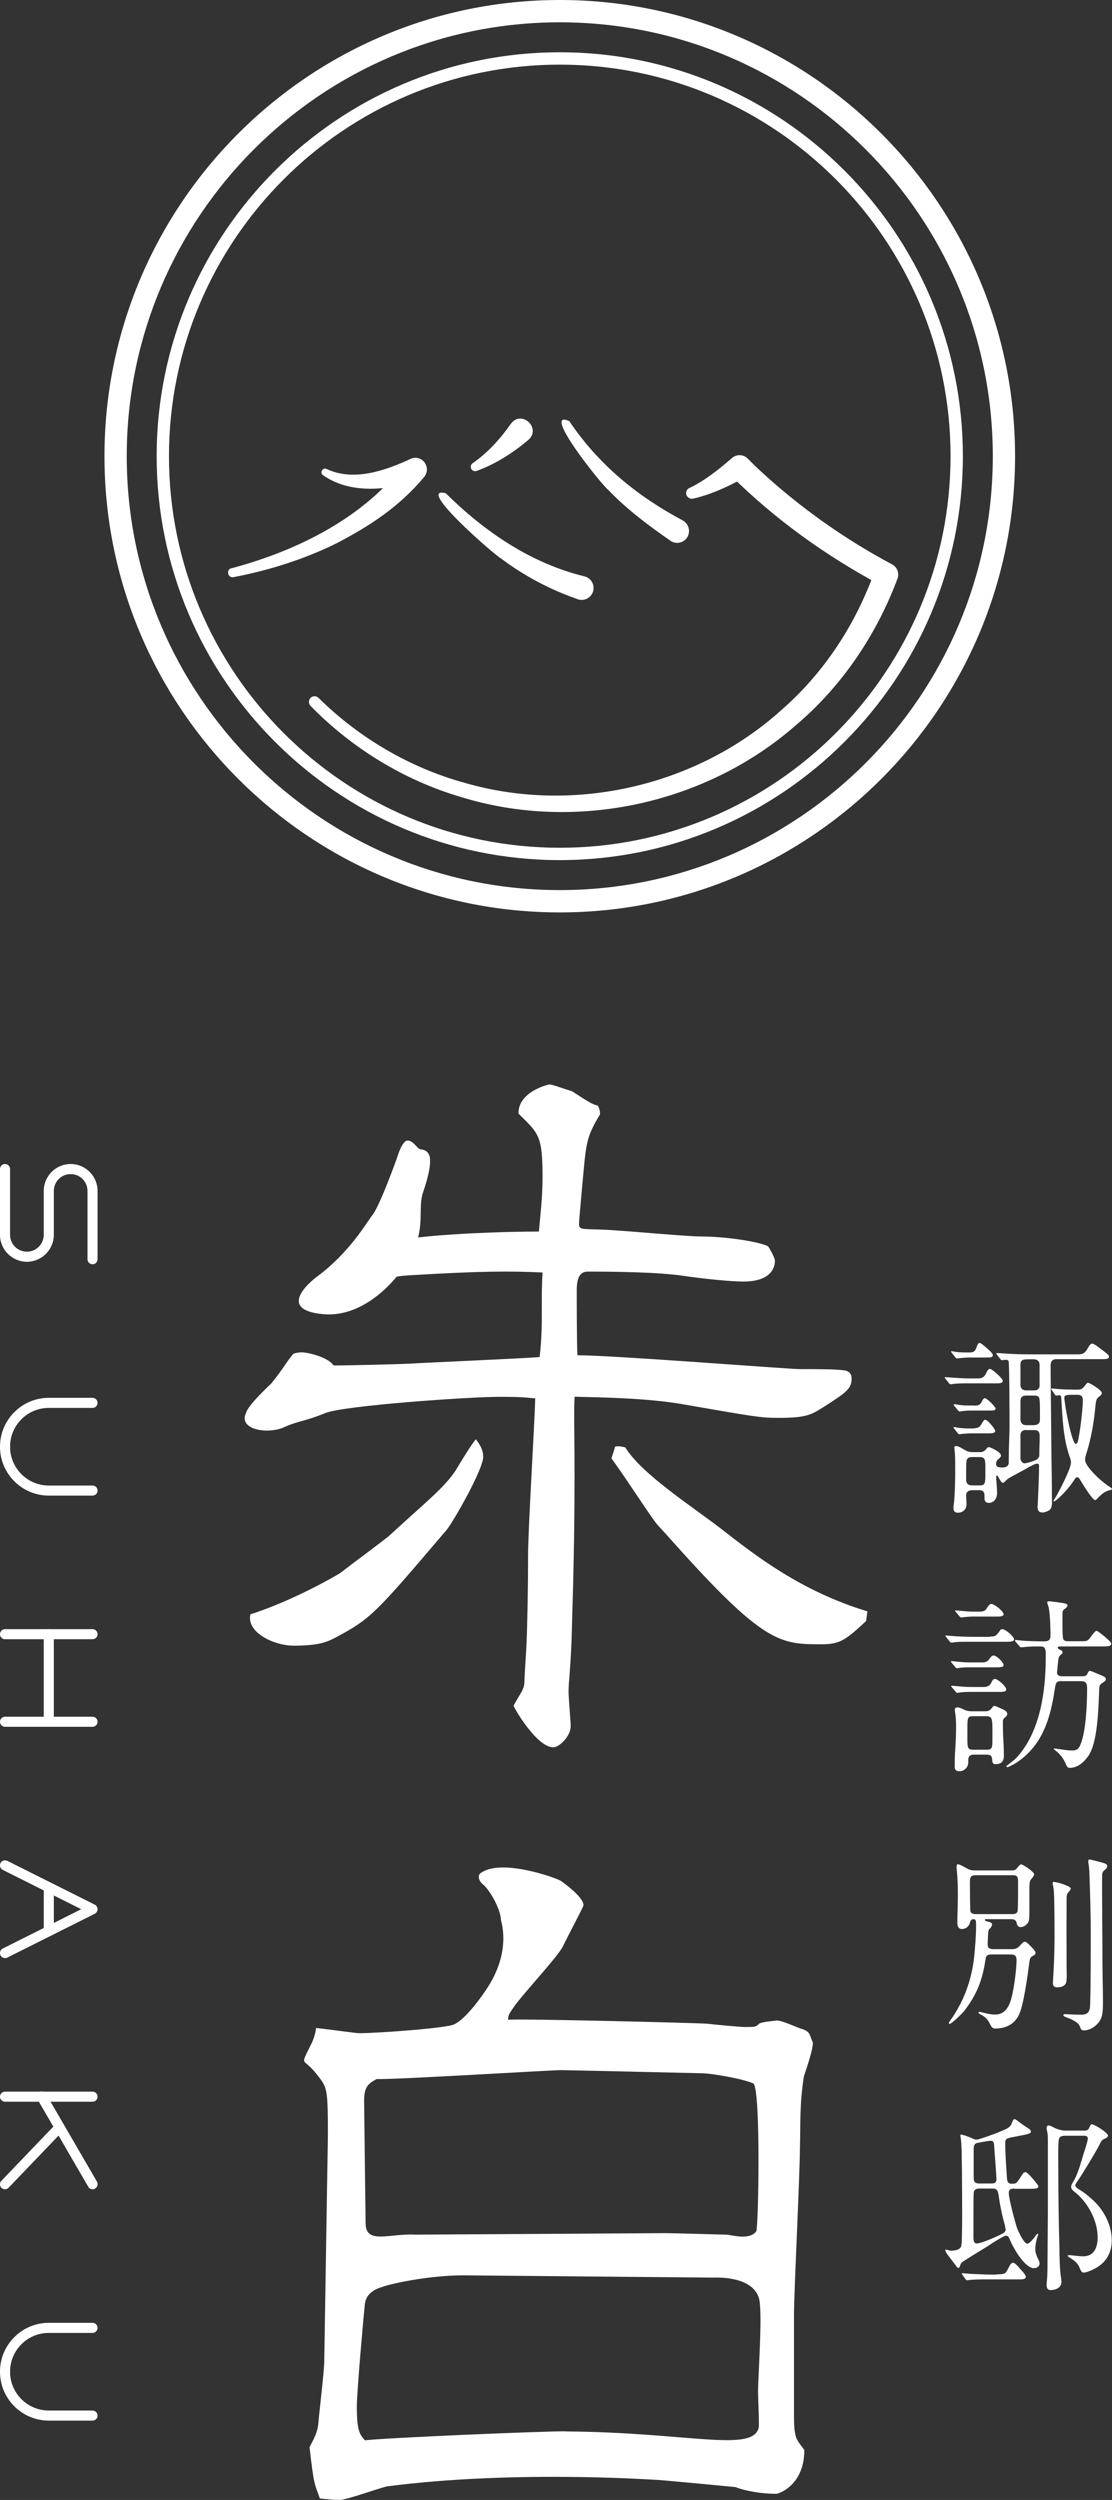 <svg width="69" height="155" viewBox="0 0 69 155" fill="none" xmlns="http://www.w3.org/2000/svg">
<rect x="0" y="0" width="69" height="155" fill="#333333" stroke="none"/>
<g clip-path="url(#clip0_76_2392)">
<path d="M60.628 85.463C60.878 85.463 61.034 85.448 61.182 85.159C61.252 84.995 61.33 84.87 61.432 84.87C61.541 84.87 62.22 85.456 62.22 85.604C62.22 85.721 62.15 85.768 61.869 85.768H60.043C59.708 85.768 59.356 85.768 59.029 85.823H58.982C58.935 85.823 58.927 85.807 58.88 85.753L58.67 85.487C58.623 85.432 58.615 85.417 58.615 85.409C58.615 85.401 58.646 85.385 58.662 85.385C58.764 85.385 59.583 85.463 60.105 85.463H60.636H60.628ZM60.144 83.854C60.394 83.854 60.495 83.8 60.581 83.565C60.636 83.417 60.691 83.261 60.792 83.261C60.886 83.261 61.33 83.667 61.447 83.784C61.517 83.854 61.603 83.948 61.603 84.018C61.603 84.167 61.502 84.167 61.104 84.167H60.066C59.988 84.167 59.669 84.19 59.505 84.214C59.434 84.222 59.403 84.222 59.38 84.222C59.333 84.222 59.325 84.214 59.271 84.143L59.06 83.878C59.029 83.831 59.013 83.823 59.013 83.8C59.013 83.792 59.036 83.776 59.044 83.776C59.068 83.776 59.075 83.776 59.255 83.808C59.466 83.847 59.731 83.854 59.973 83.854H60.129H60.144ZM60.277 92.4C60.098 92.4 59.949 92.501 59.949 92.712C59.949 92.9 59.973 93.087 59.973 93.275C59.973 93.579 59.739 93.79 59.442 93.79C59.263 93.79 59.161 93.697 59.161 93.509C59.161 93.322 59.208 93.15 59.216 92.97C59.247 92.501 59.271 91.861 59.271 91.322C59.271 90.588 59.271 90.236 59.239 89.955C59.232 89.853 59.216 89.791 59.216 89.76C59.216 89.682 59.247 89.658 59.325 89.658C59.427 89.658 59.559 89.713 59.809 89.869C59.965 89.963 60.137 90.033 60.316 90.033H60.823C60.979 90.033 61.096 89.963 61.198 89.838C61.245 89.783 61.291 89.721 61.354 89.721C61.447 89.721 62.111 90.025 62.111 90.244C62.111 90.338 62.032 90.392 61.962 90.455C61.861 90.533 61.806 90.627 61.806 90.767C61.806 90.978 62.017 90.986 62.22 90.986C62.399 90.986 62.594 90.908 62.594 90.681V90.377C62.594 89.713 62.641 89.041 62.641 88.377C62.641 87.955 62.633 84.511 62.586 84.401C62.563 84.347 62.508 84.308 62.454 84.308C62.376 84.308 62.282 84.315 62.196 84.331H62.173C62.126 84.331 62.118 84.315 62.072 84.261L61.861 83.995C61.83 83.948 61.814 83.925 61.814 83.917C61.814 83.894 61.837 83.894 61.845 83.894C61.9 83.894 61.947 83.894 62.095 83.901C62.711 83.948 63.281 83.972 63.897 83.972H66.862C67.119 83.972 67.291 83.948 67.47 83.636C67.619 83.378 67.673 83.308 67.775 83.308C67.876 83.308 68.071 83.448 68.563 83.831C68.719 83.948 68.812 84.018 68.812 84.12C68.812 84.261 68.609 84.268 68.438 84.268H65.543C65.309 84.268 65.192 84.409 65.192 84.643C65.192 85.846 65.216 87.041 65.223 88.244C65.231 89.541 65.247 90.83 65.27 92.111V92.728C65.27 92.845 65.278 92.97 65.278 93.087C65.278 93.259 65.27 93.533 65.106 93.634C64.997 93.712 64.81 93.775 64.677 93.775C64.467 93.775 64.381 93.658 64.381 93.415L64.404 93.04C64.428 92.548 64.475 91.416 64.475 90.846C64.475 90.775 64.381 90.744 64.342 90.744C64.24 90.744 63.866 90.939 63.554 91.127C63.343 91.244 62.977 91.431 62.61 91.642C62.508 91.697 62.399 91.814 62.352 91.861C62.321 91.892 62.274 91.939 62.227 91.939C62.15 91.939 62.048 91.767 61.923 91.533C61.915 91.51 61.892 91.486 61.869 91.486C61.837 91.486 61.814 91.517 61.814 91.556C61.814 91.814 61.861 92.189 61.861 92.33C61.861 92.431 61.869 92.494 61.869 92.572C61.869 92.884 61.689 93.181 61.361 93.181C61.182 93.181 61.088 93.08 61.088 92.892V92.705C61.088 92.494 60.964 92.392 60.776 92.392H60.277V92.4ZM60.456 88.549C60.691 88.549 60.808 88.471 60.917 88.268C61.018 88.08 61.073 88.026 61.143 88.026C61.276 88.026 61.752 88.588 61.752 88.729C61.752 88.854 61.541 88.869 61.354 88.869H60.23C60.098 88.869 59.832 88.893 59.723 88.9C59.622 88.916 59.567 88.924 59.528 88.924C59.489 88.924 59.473 88.908 59.419 88.846L59.208 88.58C59.177 88.533 59.161 88.51 59.161 88.502C59.161 88.494 59.185 88.479 59.193 88.479C59.271 88.479 59.341 88.502 59.403 88.518C59.637 88.549 59.887 88.565 60.121 88.565H60.449L60.456 88.549ZM60.488 87.151C60.691 87.151 60.823 87.104 60.917 86.909C60.987 86.76 61.042 86.69 61.12 86.69C61.229 86.69 61.775 87.213 61.775 87.33C61.775 87.432 61.705 87.455 61.416 87.455H60.246C60.035 87.455 59.809 87.471 59.59 87.51H59.544C59.497 87.51 59.489 87.495 59.442 87.44L59.247 87.206C59.2 87.151 59.169 87.112 59.169 87.088C59.169 87.065 59.2 87.065 59.216 87.065C59.286 87.065 59.349 87.073 59.419 87.088C59.653 87.135 59.903 87.143 60.137 87.143H60.488V87.151ZM60.815 92.095C61.127 92.095 61.143 91.924 61.143 91.408V90.955C61.143 90.502 61.112 90.338 60.792 90.338H60.308C60.152 90.338 59.996 90.392 59.973 90.572C59.949 90.721 59.949 91.025 59.949 91.306V91.76C59.949 91.978 60.082 92.095 60.3 92.095H60.815ZM63.835 84.276C63.46 84.276 63.32 84.315 63.32 84.628V85.877C63.32 86.096 63.468 86.206 63.671 86.206H64.178C64.357 86.206 64.506 86.112 64.506 85.917V84.604C64.506 84.386 64.35 84.276 64.147 84.276H63.843H63.835ZM64.201 88.354C64.396 88.354 64.529 88.237 64.529 88.026V87.549C64.529 87.174 64.529 86.776 64.475 86.651C64.42 86.534 64.279 86.526 64.17 86.526H63.671C63.445 86.526 63.32 86.627 63.32 86.862V88.01C63.32 88.244 63.468 88.362 63.679 88.362H64.194L64.201 88.354ZM63.671 88.658C63.468 88.658 63.32 88.76 63.32 88.986V90.416C63.32 90.564 63.429 90.728 63.577 90.728C63.702 90.728 64.131 90.588 64.256 90.533C64.365 90.486 64.49 90.369 64.49 90.244V90.096C64.49 89.768 64.513 89.439 64.513 89.111C64.513 88.83 64.482 88.666 64.178 88.666H63.671V88.658ZM65.247 86.167C65.247 86.167 65.223 86.127 65.223 86.112C65.223 86.096 65.255 86.088 65.27 86.088C65.325 86.088 65.52 86.112 65.723 86.127C66.082 86.151 66.456 86.159 66.815 86.159C67.119 86.159 67.166 86.112 67.353 85.87C67.4 85.815 67.455 85.729 67.502 85.729C67.603 85.729 68.368 86.182 68.368 86.37C68.368 86.471 68.266 86.541 68.188 86.604C68.04 86.706 68.009 86.846 67.985 87.034C67.884 88.166 67.728 89.135 67.377 90.228C67.353 90.307 67.33 90.4 67.33 90.51C67.33 90.861 68.016 91.525 68.321 91.783C68.524 91.947 68.648 92.064 68.898 92.213C68.953 92.252 69 92.291 69 92.314C69 92.353 68.945 92.369 68.89 92.384C68.734 92.416 68.609 92.478 68.485 92.556C68.36 92.634 68.173 92.822 68.071 92.931C68.04 92.962 68.001 93.009 67.962 93.009C67.782 93.009 67.174 92.002 67.073 91.83C66.995 91.689 66.916 91.588 66.846 91.588C66.768 91.588 66.714 91.666 66.675 91.728C66.401 92.158 65.996 92.626 65.59 92.97L65.481 93.048C65.481 93.048 65.426 93.095 65.403 93.095C65.395 93.095 65.372 93.087 65.372 93.056C65.372 93.025 65.379 93.009 65.442 92.931C65.676 92.556 66.456 91.072 66.456 90.674C66.456 90.549 66.409 90.416 66.362 90.291C65.965 89.135 65.933 87.932 65.855 86.713C65.848 86.549 65.809 86.502 65.731 86.502C65.684 86.502 65.637 86.51 65.598 86.526H65.551C65.504 86.526 65.473 86.495 65.45 86.456L65.255 86.167H65.247ZM66.76 89.525C66.76 89.525 66.838 89.494 66.862 89.424C66.932 89.229 67.018 88.596 67.057 88.346C67.112 87.83 67.189 87.307 67.189 86.784C67.189 86.549 67.057 86.479 66.854 86.479H66.472C66.214 86.479 66.043 86.502 66.043 86.643C66.043 87.049 66.503 89.533 66.76 89.533V89.525Z" fill="white"/>
<path d="M61.416 101.469C61.767 101.469 61.798 101.446 62.072 101.063C62.095 101.032 62.15 101.009 62.204 101.009C62.376 101.009 62.922 101.454 62.922 101.641C62.922 101.782 62.696 101.79 62.516 101.79H60.051C59.653 101.79 59.349 101.79 59.13 101.837C59.06 101.844 59.037 101.844 59.021 101.844C58.99 101.844 58.966 101.821 58.92 101.766L58.709 101.501C58.678 101.454 58.662 101.43 58.662 101.423C58.662 101.415 58.685 101.399 58.693 101.399L58.865 101.415C59.349 101.462 59.949 101.485 60.433 101.485H61.424L61.416 101.469ZM60.94 103.071C61.112 103.071 61.252 103.047 61.377 102.875C61.447 102.782 61.533 102.641 61.658 102.641C61.83 102.641 62.274 103.063 62.274 103.235C62.274 103.352 62.095 103.375 61.916 103.375H60.137C59.903 103.375 59.63 103.383 59.403 103.43H59.38C59.333 103.43 59.325 103.422 59.279 103.36L59.052 103.094C59.052 103.094 59.005 103.047 59.005 103.016C59.005 102.993 59.029 102.993 59.052 102.993C59.154 102.993 59.286 103.016 59.551 103.039C59.825 103.063 59.949 103.071 60.152 103.071H60.94ZM60.995 104.594C61.198 104.594 61.377 104.57 61.494 104.36C61.549 104.235 61.619 104.094 61.728 104.094C61.923 104.094 62.438 104.563 62.438 104.758C62.438 104.883 62.235 104.899 62.056 104.899H60.199C59.949 104.899 59.684 104.914 59.442 104.953H59.395C59.349 104.953 59.341 104.938 59.294 104.883L59.068 104.617C59.068 104.617 59.021 104.57 59.021 104.539C59.021 104.516 59.044 104.516 59.052 104.516C59.146 104.516 59.817 104.594 60.199 104.594H60.987H60.995ZM60.41 108.789C60.176 108.789 60.082 108.906 60.082 109.117V109.257C60.082 109.585 59.825 109.82 59.52 109.82C59.325 109.82 59.239 109.718 59.239 109.531C59.239 109.195 59.247 108.851 59.271 108.523C59.302 108.031 59.325 107.554 59.325 107.07C59.325 106.765 59.318 106.508 59.271 106.219C59.263 106.164 59.247 106.055 59.247 106.008C59.247 105.906 59.318 105.859 59.403 105.859C59.536 105.859 59.676 105.93 59.786 105.984C59.965 106.078 60.145 106.102 60.324 106.102H61.127C61.338 106.102 61.44 106.047 61.588 105.844C61.619 105.797 61.658 105.766 61.713 105.766C61.744 105.766 61.884 105.82 62.165 105.953C62.321 106.023 62.501 106.102 62.501 106.266C62.501 106.359 62.423 106.437 62.306 106.531C62.251 106.586 62.228 106.648 62.228 106.742C62.228 107.125 62.235 107.515 62.259 107.898C62.282 108.226 62.29 108.562 62.29 108.89C62.29 109.062 62.22 109.242 62.087 109.312C61.986 109.359 61.877 109.382 61.775 109.382C61.596 109.382 61.572 109.257 61.564 109.101C61.557 108.859 61.455 108.789 61.229 108.789H60.41ZM60.792 99.923C60.964 99.923 61.096 99.899 61.206 99.751C61.338 99.54 61.408 99.446 61.518 99.446C61.697 99.446 62.274 99.899 62.274 100.087C62.274 100.188 62.126 100.227 61.916 100.227H60.363C60.152 100.227 59.903 100.251 59.684 100.282H59.637C59.59 100.282 59.583 100.266 59.536 100.212L59.31 99.946C59.31 99.946 59.263 99.899 59.263 99.868C59.263 99.845 59.294 99.845 59.31 99.845C59.388 99.845 60.012 99.923 60.371 99.923H60.784H60.792ZM61.221 108.484C61.572 108.484 61.58 108.343 61.58 107.851V107.211C61.58 106.57 61.549 106.406 61.206 106.406H60.386C60.074 106.406 60.027 106.461 60.027 107.094V107.937C60.035 108.382 60.074 108.484 60.386 108.484H61.221ZM65.887 104.227C65.528 104.227 65.512 104.344 65.458 104.672C65.184 106.531 64.701 108.179 63.117 109.257C62.938 109.374 62.782 109.453 62.633 109.523C62.602 109.538 62.54 109.562 62.501 109.562C62.469 109.562 62.446 109.554 62.446 109.515C62.446 109.492 62.469 109.476 62.493 109.46C62.688 109.312 62.898 109.156 63.07 108.984C64.537 107.406 64.888 104.883 64.888 102.79V102.571C64.888 102.235 64.857 102.079 64.56 102.079C64.186 102.079 63.882 102.079 63.499 102.126C63.406 102.133 63.367 102.133 63.351 102.133C63.32 102.133 63.304 102.126 63.25 102.055L63.023 101.79C63.023 101.79 62.977 101.743 62.977 101.719C62.977 101.696 63 101.68 63.023 101.68L63.523 101.727C63.671 101.743 64.358 101.766 64.771 101.766C65.052 101.766 65.184 101.696 65.184 101.391C65.184 100.993 65.161 99.774 65.013 99.478C65.005 99.454 64.982 99.399 64.982 99.36C64.982 99.29 65.036 99.282 65.091 99.282C65.247 99.282 65.98 99.384 66.113 99.423C66.183 99.446 66.238 99.478 66.238 99.548C66.238 99.603 66.16 99.696 66.082 99.743C65.926 99.837 65.926 99.931 65.926 100.102V100.548C65.926 100.946 65.926 101.485 65.972 101.61C66.019 101.751 66.168 101.758 66.285 101.758H67.19C67.385 101.758 67.502 101.735 67.626 101.563C67.853 101.251 67.978 101.11 68.04 101.11C68.102 101.11 68.5 101.423 68.672 101.579C68.898 101.774 68.953 101.86 68.953 101.907C68.953 102.055 68.75 102.079 68.57 102.079H65.777C65.699 102.079 65.629 102.11 65.629 102.149C65.629 102.219 65.684 102.243 65.754 102.274C65.887 102.344 65.933 102.352 65.933 102.461C65.933 102.5 65.91 102.516 65.832 102.586C65.699 102.704 65.684 102.758 65.66 102.985C65.653 103.055 65.59 103.625 65.59 103.696C65.59 103.891 65.762 103.93 65.918 103.93H67.158C67.338 103.93 67.431 103.899 67.51 103.696C67.533 103.641 67.58 103.594 67.634 103.594C67.681 103.594 67.79 103.641 68.141 103.789C68.524 103.953 68.617 103.985 68.617 104.102C68.617 104.18 68.594 104.219 68.415 104.336C68.235 104.453 68.212 104.5 68.204 104.805C68.157 105.867 68.126 108.093 67.494 108.921C67.213 109.296 66.854 109.609 66.37 109.609C66.246 109.609 66.191 109.515 66.113 109.32C65.988 109.039 65.785 108.757 65.536 108.57C65.442 108.5 65.387 108.453 65.387 108.429C65.387 108.414 65.395 108.406 65.411 108.406C65.442 108.406 65.536 108.421 65.614 108.429C65.84 108.461 66.199 108.531 66.526 108.531C66.784 108.531 66.924 108.461 67.041 108.172C67.392 107.351 67.455 105.609 67.455 104.711C67.455 104.43 67.431 104.235 67.104 104.235H65.887V104.227Z" fill="white"/>
<path d="M61.214 118.982C61.167 118.982 61.112 118.997 61.112 119.029C61.112 119.083 61.167 119.107 61.221 119.122C61.276 119.138 61.37 119.154 61.424 119.177C61.526 119.224 61.557 119.247 61.557 119.318C61.557 119.396 61.51 119.466 61.463 119.529C61.339 119.654 61.331 119.669 61.315 119.841C61.307 120.099 61.284 120.357 61.284 120.568C61.284 120.786 61.416 120.849 61.643 120.849H62.79C63.086 120.849 63.172 120.755 63.375 120.536C63.445 120.466 63.507 120.388 63.609 120.388C63.656 120.388 63.788 120.489 63.921 120.63C64.077 120.794 64.256 120.966 64.256 121.075C64.256 121.185 64.147 121.239 64.077 121.271C63.968 121.341 63.905 121.388 63.874 121.646C63.773 122.419 63.515 124.372 63.211 124.95C62.93 125.497 62.431 125.77 61.744 125.77C61.596 125.77 61.518 125.668 61.448 125.528C61.268 125.145 61.112 125.036 60.785 124.864C60.761 124.856 60.714 124.817 60.714 124.793C60.714 124.747 60.761 124.739 60.792 124.739C60.824 124.739 60.87 124.754 60.917 124.762C61.214 124.84 61.471 124.903 61.76 124.903C62.438 124.903 62.68 124.27 62.805 123.7C62.93 123.153 63.078 122.075 63.078 121.528C63.078 121.271 62.977 121.177 62.727 121.177H61.518C61.206 121.177 61.182 121.294 61.136 121.575C60.964 122.723 60.621 123.669 59.825 124.684C59.692 124.856 59.037 125.481 58.935 125.481C58.889 125.481 58.881 125.457 58.881 125.411C58.881 125.387 58.928 125.317 59.014 125.2C59.263 124.872 59.567 124.309 59.747 123.926C60.129 123.075 60.363 122.185 60.457 121.247C60.511 120.638 60.566 120.029 60.566 119.411C60.566 119.122 60.566 118.99 60.418 118.99C60.285 118.99 60.215 119.06 60.184 119.201C60.129 119.443 59.934 119.599 59.684 119.599C59.458 119.599 59.404 119.411 59.404 119.216C59.404 118.669 59.435 118.13 59.435 117.584C59.435 117.037 59.427 116.459 59.365 115.912C59.357 115.857 59.357 115.81 59.357 115.748C59.357 115.646 59.38 115.584 59.435 115.584C59.544 115.584 59.887 115.779 60.051 115.873C60.176 115.943 60.324 115.967 60.465 115.967H62.766C62.961 115.967 63.024 115.943 63.164 115.756C63.234 115.678 63.297 115.592 63.359 115.592C63.484 115.592 64.171 116.06 64.171 116.209C64.171 116.287 64.061 116.428 63.975 116.521C63.874 116.646 63.874 116.81 63.874 117.302V118.287C63.874 118.74 63.874 119.044 63.819 119.154C63.726 119.326 63.539 119.482 63.336 119.482C63.164 119.482 63.109 119.357 63.078 119.201C63.032 119.037 62.907 118.99 62.751 118.99H61.175L61.214 118.982ZM62.821 118.677C62.977 118.677 63.133 118.63 63.148 118.459C63.172 118.169 63.172 117.24 63.172 116.709C63.172 116.396 63.148 116.264 62.836 116.264H60.535C60.223 116.264 60.184 116.404 60.184 116.717V116.888C60.184 117.224 60.192 118.209 60.207 118.443C60.215 118.615 60.34 118.677 60.543 118.677H62.821ZM65.403 116.685C65.481 116.685 65.7 116.732 65.91 116.803C66.215 116.904 66.441 117.013 66.441 117.092C66.441 117.146 66.41 117.193 66.285 117.334C66.191 117.435 66.183 117.568 66.183 117.709V117.927C66.183 118.474 66.176 119.013 66.176 119.56C66.176 120.388 66.183 121.224 66.183 122.052C66.183 122.13 66.191 122.294 66.191 122.458C66.191 122.677 66.183 122.911 66.121 122.997C66.02 123.145 65.848 123.216 65.606 123.216C65.434 123.216 65.333 123.145 65.333 122.958C65.333 122.88 65.356 122.536 65.38 122.106C65.411 121.489 65.434 120.716 65.434 120.2C65.434 117.959 65.411 117.287 65.364 117.021C65.356 116.943 65.317 116.849 65.317 116.763C65.317 116.709 65.341 116.67 65.395 116.67L65.403 116.685ZM67.525 115.381C67.525 115.334 67.557 115.287 67.603 115.287C67.65 115.287 68.103 115.404 68.306 115.459C68.555 115.529 68.703 115.561 68.703 115.701C68.703 115.803 68.61 115.889 68.547 115.935C68.438 116.029 68.391 116.107 68.391 116.248C68.384 116.459 68.384 116.67 68.384 116.865C68.384 118.443 68.407 120.021 68.407 121.552C68.407 122.403 68.438 123.255 68.438 124.098C68.438 124.739 68.43 125.153 68.064 125.512C67.853 125.723 67.557 125.887 67.26 125.887C67.065 125.887 67.057 125.762 66.987 125.598C66.878 125.34 66.355 125.145 66.129 125.059C66.082 125.043 65.981 125.004 65.981 124.934C65.981 124.879 66.059 124.879 66.105 124.879C66.511 124.903 66.722 124.911 67.088 124.911C67.385 124.911 67.564 124.833 67.627 124.512C67.658 124.325 67.681 123.059 67.681 119.95C67.681 118.732 67.65 117.529 67.603 116.326C67.603 116.045 67.58 115.764 67.533 115.482V115.365L67.525 115.381Z" fill="white"/>
<path d="M62.922 135.691C62.75 135.691 62.594 135.738 62.594 135.949C62.594 136.323 62.977 137.745 63.109 138.144C63.179 138.331 63.538 139.112 63.741 139.112C63.874 139.112 64.116 138.823 64.295 138.573C64.319 138.55 64.35 138.495 64.389 138.495C64.412 138.495 64.42 138.503 64.42 138.518C64.42 138.542 64.412 138.573 64.373 138.682C64.303 138.901 64.24 139.206 64.24 139.432C64.24 139.659 64.311 139.839 64.397 140.026C64.451 140.12 64.506 140.237 64.506 140.338C64.506 140.526 64.326 140.628 64.155 140.628C63.577 140.628 62.836 139.315 62.641 138.807C62.594 138.714 62.54 138.612 62.43 138.612C62.282 138.612 61.518 139.104 61.283 139.268C60.932 139.479 60.02 140.042 59.739 140.229C59.669 140.276 59.606 140.354 59.583 140.448C59.575 140.503 59.536 140.612 59.474 140.612C59.419 140.612 59.372 140.557 59.341 140.51C59.263 140.393 59.185 140.299 59.107 140.198C58.974 140.01 58.654 139.651 58.654 139.51C58.654 139.487 58.662 139.479 58.678 139.479C58.709 139.479 58.756 139.487 58.803 139.503C58.849 139.518 58.927 139.542 58.998 139.542C59.208 139.542 59.536 139.518 59.637 139.284C59.739 139.05 59.692 135.753 59.692 135.23C59.692 134.785 59.684 132.988 59.622 132.613C59.598 132.449 59.59 132.426 59.59 132.394C59.59 132.371 59.614 132.348 59.637 132.348C59.739 132.348 60.074 132.465 60.355 132.59C60.433 132.629 60.511 132.66 60.605 132.66C60.698 132.66 61.237 132.472 61.424 132.402C61.775 132.285 62.111 132.144 62.438 131.996C62.618 131.902 62.735 131.809 62.797 131.598C62.852 131.457 62.891 131.387 62.953 131.387C63 131.387 63.031 131.41 63.125 131.48C63.359 131.668 63.585 131.816 63.858 131.996C63.928 132.043 63.967 132.09 63.967 132.144C63.967 132.285 63.897 132.308 62.75 132.519C62.454 132.59 62.376 132.613 62.376 132.871C62.376 133.558 62.43 134.277 62.477 134.964C62.485 135.175 62.508 135.394 62.758 135.394C62.914 135.394 63.016 135.386 63.086 135.316C63.179 135.222 63.265 135.081 63.421 134.839C63.468 134.769 63.531 134.675 63.616 134.675C63.764 134.675 64.077 135.074 64.201 135.222C64.334 135.386 64.428 135.488 64.428 135.558C64.428 135.699 64.201 135.706 64.022 135.706H62.914L62.922 135.691ZM61.845 141.01C62.103 141.01 62.243 140.995 62.329 140.956C62.454 140.885 62.501 140.76 62.657 140.456C62.688 140.385 62.782 140.292 62.867 140.292C62.969 140.292 63.14 140.487 63.296 140.667C63.492 140.877 63.655 141.065 63.655 141.159C63.655 141.299 63.476 141.323 63.32 141.323H61.416C61.018 141.323 60.402 141.315 60.043 141.377H59.996C59.996 141.377 59.926 141.346 59.903 141.307L59.723 141.042C59.723 141.042 59.676 140.971 59.676 140.963C59.676 140.94 59.7 140.94 59.708 140.94L60.316 140.987C60.698 140.995 61.073 141.026 61.455 141.026H61.837L61.845 141.01ZM60.776 135.691C60.62 135.691 60.464 135.73 60.425 135.909C60.402 136.027 60.402 136.894 60.402 137.636V138.745C60.402 138.886 60.425 139.096 60.597 139.096C60.878 139.096 61.666 138.745 61.986 138.597C62.22 138.479 62.399 138.401 62.399 138.245C62.399 138.206 62.399 138.175 62.345 137.933C62.173 137.339 62.048 136.714 61.962 136.097C61.916 135.831 61.861 135.675 61.564 135.691H60.776ZM61.525 135.378C61.72 135.378 61.83 135.324 61.83 135.113C61.83 134.925 61.736 133.707 61.681 132.965C61.674 132.84 61.627 132.73 61.486 132.73C61.377 132.73 61.089 132.777 60.73 132.847C60.425 132.887 60.417 133.043 60.417 133.316V135.019C60.417 135.285 60.511 135.378 60.769 135.378H61.525ZM66.058 132.418C65.887 132.418 65.731 132.465 65.699 132.66C65.645 132.941 65.668 134.136 65.668 134.496C65.668 136.12 65.692 137.753 65.738 139.378C65.746 139.964 65.746 140.651 65.84 141.237C65.848 141.315 65.863 141.409 65.863 141.495C65.863 141.846 65.481 141.987 65.2 141.987C65.005 141.987 64.943 141.862 64.943 141.682C64.943 141.565 64.95 141.448 64.966 141.346C64.982 141.245 64.997 140.831 64.997 140.596V140.378L65.021 137.183V132.715C65.021 132.543 65.021 132.363 64.989 132.199C64.966 132.121 64.943 132.027 64.943 131.941C64.943 131.871 64.974 131.777 65.067 131.777C65.122 131.777 65.192 131.809 65.239 131.832C65.512 131.973 65.793 132.098 66.097 132.098H67.314C67.447 132.098 67.525 132.051 67.588 131.926C67.658 131.754 67.689 131.707 67.759 131.707C67.892 131.707 68.75 132.223 68.75 132.41C68.75 132.504 68.617 132.574 68.539 132.605C68.36 132.683 68.313 132.777 68.227 132.965C68.032 133.363 67.158 134.808 66.877 135.206C66.768 135.37 66.722 135.441 66.722 135.495C66.722 135.597 66.854 135.683 67.08 135.824C67.361 135.995 67.611 136.222 67.845 136.433C68.508 137.05 68.984 137.964 68.984 138.901C68.984 139.729 68.586 140.338 67.868 140.69C67.556 140.838 67.385 140.901 67.236 140.901C67.112 140.901 67.057 140.776 66.963 140.542C66.862 140.307 66.628 140.135 66.425 140.003C66.37 139.971 66.246 139.901 66.246 139.854C66.246 139.823 66.339 139.823 66.355 139.823C66.425 139.823 66.464 139.823 66.565 139.839C66.792 139.862 66.995 139.893 67.221 139.893C67.884 139.893 68.11 139.346 68.11 138.722C68.11 137.714 67.549 136.644 66.799 135.995C66.573 135.824 66.464 135.73 66.464 135.574C66.464 135.503 66.487 135.456 66.612 135.238C66.885 134.785 67.073 134.082 67.229 133.558C67.307 133.324 67.502 132.73 67.502 132.59C67.502 132.465 67.4 132.418 67.291 132.418H66.082H66.058Z" fill="white"/>
<path d="M22.282 126.059C23.475 126.059 27.829 125.739 28.195 125.504C28.882 125.184 29.888 123.825 30.341 123.091C31.73 120.833 31.082 119.123 31.082 119.029C31.082 118.435 30.419 117.193 29.959 116.826C29.732 116.639 29.6 116.303 29.818 116.139C31.051 115.209 34.374 116.381 34.788 116.607C34.928 116.701 36.208 117.615 36.208 118.123C36.208 118.216 35.108 120.279 34.921 120.693C34.554 121.38 32.494 123.575 31.94 124.356C31.62 124.817 31.527 124.911 31.527 125.231C31.706 125.137 43.495 125.426 43.908 125.473C44.275 125.52 45.906 125.676 46.225 125.676C46.819 125.676 46.897 125.676 47.076 125.497C47.17 125.356 48.051 125.301 48.199 125.27C48.543 125.278 49.393 125.676 49.674 125.77C50.314 125.958 50.205 126.137 50.439 126.645C50.439 127.176 49.97 128.434 49.877 128.754C49.604 130.59 49.682 131.527 49.635 133.175C49.635 134.784 49.268 142.033 49.268 143.502V149.837C49.268 151.305 49.479 151.274 49.908 151.907C49.908 154.11 48.301 154.617 48.168 154.617C46.881 154.617 45.835 154.297 45.648 154.203C45.188 154.156 40.881 153.742 40.561 153.742C40.335 153.742 31.854 153.141 24.021 154.156C23.561 154.25 21.494 155 21.08 155C20.76 155 20.261 154.953 19.847 154.906C19.527 153.985 19.481 154.164 19.208 151.727C19.434 151.266 19.715 150.852 19.762 150.165C19.808 149.571 20.12 146.993 20.12 146.4L20.347 132.355C20.347 129.785 20.3 129.465 19.886 128.91C19.473 128.356 19.332 128.223 18.966 127.903C18.872 127.856 18.872 127.762 18.872 127.715C18.872 127.528 19.379 126.661 19.426 126.473C19.52 126.247 19.605 125.918 19.605 125.739C19.793 125.739 22.079 126.059 22.266 126.059H22.282ZM35.116 150.751C42.676 150.805 46.67 152.071 47.076 150.532C47.123 150.391 47.037 148.649 47.037 148.282C47.037 147.361 47.341 143.236 47.084 142.455C46.631 141.08 44.377 141.213 44.283 141.213C43.776 141.213 29.108 141.072 28.741 141.072C26.682 141.072 24.287 141.572 23.694 141.799C23.343 141.9 22.718 142.166 22.64 142.846C22.586 143.314 22.141 148.282 22.141 149.196C22.141 150.758 22.328 150.938 22.648 151.305C23.522 151.165 33.742 150.727 35.123 150.743L35.116 150.751ZM22.687 137.862C22.703 139.174 24.177 138.463 25.761 138.549C26.268 138.549 41.349 138.456 41.349 138.456C41.716 138.456 44.837 138.549 45.063 138.549C45.336 138.549 46.514 138.932 46.928 138.338C47.06 138.151 47.216 129.777 46.764 129.184C46.21 128.91 44.174 128.543 43.526 128.543C43.386 128.543 37.932 128.41 34.819 128.348C34.359 128.34 24.435 128.949 23.374 128.902C22.867 129.176 22.594 129.363 22.594 130.238C22.594 130.605 22.687 137.862 22.687 137.862Z" fill="white"/>
<path d="M21.127 97.517C21.58 97.158 23.967 95.392 24.154 95.213C26.409 93.135 27.54 92.268 28.266 91.182C28.445 90.87 29.303 89.463 29.53 89.237C29.803 89.596 29.982 89.916 29.982 90.323C29.982 91.135 28.04 94.486 27.72 94.845C23.296 100.04 23.031 100.352 20.815 101.532C20.23 101.844 19.692 102.032 18.201 102.032C17.023 102.032 15.268 101.219 15.541 100.087C18.116 99.275 20.956 97.65 21.135 97.509L21.127 97.517ZM16.774 85.847C17.64 84.792 17.726 84.488 18.201 83.941C18.287 83.894 18.514 83.847 18.74 83.847C19.06 83.847 20.339 84.121 20.698 84.659C21.736 84.659 24.591 84.589 25.543 84.542C26.175 84.495 32.58 84.222 33.485 84.136C33.618 82.964 33.618 82.199 33.618 81.472C33.618 79.981 33.618 79.801 33.665 78.895C31.636 78.801 29.873 78.801 25.317 79.074C23.873 79.168 22.563 79.613 21.666 80.793C21.08 80.613 21.034 80.519 20.807 80.066C20.675 79.793 20.581 79.613 20.128 79.113C20.402 78.575 23.015 76.989 23.288 76.989C23.561 76.989 26.315 76.676 26.854 76.629C30.099 76.356 33.259 76.356 33.439 76.356C33.618 74.505 33.665 73.872 33.665 72.927C33.665 70.349 33.392 70.263 32.175 69.045C32.128 67.732 33.938 67.24 34.117 67.24C34.297 67.24 35.241 67.6 35.475 67.646C36.598 68.373 36.739 68.459 37.098 68.552C37.23 68.826 37.23 68.912 37.23 69.091C36.551 70.224 36.419 70.669 36.286 71.849C36.239 72.255 35.927 75.684 35.927 75.864C35.927 76.364 36.2 76.122 38.408 76.301C39.22 76.348 42.692 76.661 43.417 76.661C45.087 76.661 47.154 76.997 47.654 77.27C47.739 77.364 48.083 77.981 48.083 78.16C48.083 78.293 48.114 79.457 46.124 79.457C45.313 79.457 43.597 79.278 42.38 79.098C40.843 78.871 38.05 78.84 36.513 78.84C36.286 78.84 35.787 78.84 35.787 79.965C35.787 80.324 35.787 83.667 35.834 84.027C38.042 84.027 48.917 84.886 49.635 84.886C50.759 84.886 51.937 84.886 52.436 84.972C52.662 85.019 52.842 85.152 52.842 85.472C52.842 86.105 52.522 86.331 51.04 87.276C50.314 87.729 50.002 87.909 48.286 87.909C47.162 87.909 46.71 87.815 42.559 87.097C40.078 86.644 37.012 86.644 35.654 86.597C35.569 87.995 35.748 90.745 35.561 98.29C35.467 101.227 35.506 101.649 35.327 104.039C35.28 104.492 35.28 104.805 35.28 104.945C35.28 105.258 35.412 106.75 35.412 107.023C35.412 107.656 34.695 108.336 34.336 108.336C33.298 108.336 31.87 105.852 31.87 105.758C31.87 105.711 32.37 104.899 32.409 104.813C32.456 104.68 32.541 104.539 32.541 104.274C32.541 103.868 32.674 102.149 32.674 101.79C32.721 100.798 32.768 98.361 32.768 96.462C32.768 94.744 33.173 88.299 33.212 86.698C32.221 86.605 31.948 86.605 30.957 86.605C29.062 86.605 21.291 87.151 20.183 87.612C18.911 88.135 18.49 88.089 17.577 88.51C16.555 88.94 14.769 88.62 15.268 87.604C15.361 87.245 16.032 86.542 16.774 85.831V85.847ZM53.747 100.501C52.483 101.673 52.124 101.946 50.993 101.946C48.418 101.946 47.427 101.946 41.74 95.58C40.429 94.088 41.147 95.119 39.251 92.315C38.798 91.635 38.393 91.049 37.94 90.416C38.073 90.01 38.12 89.877 38.166 89.69C38.479 89.643 38.525 89.69 38.798 89.737C39.789 91.362 42.816 93.314 44.712 94.76C46.92 96.478 49.674 98.642 53.825 99.907L53.739 100.493L53.747 100.501Z" fill="white"/>
<path d="M19.691 79.136C19.286 79.433 17.109 81.214 20.066 81.48C22.516 81.699 24.63 79.496 25.527 77.801C26.424 76.106 25.902 74.926 26.253 73.919C26.604 72.911 26.814 71.919 26.604 71.56C26.393 71.2 26.128 71.325 25.972 71.2C25.816 71.075 25.59 70.708 25.277 70.716C24.965 70.724 24.677 71.645 24.645 71.755C24.614 71.864 23.592 74.684 23.148 75.278C22.703 75.871 21.665 77.676 19.691 79.136Z" fill="white"/>
<path d="M34.734 56.57C19.154 56.57 6.483 43.884 6.483 28.285C6.483 12.686 19.162 0 34.734 0C50.307 0 62.985 12.686 62.985 28.285C62.985 43.884 50.315 56.57 34.734 56.57ZM34.734 1.383C19.918 1.383 7.864 13.451 7.864 28.285C7.864 43.118 19.918 55.187 34.734 55.187C49.55 55.187 61.604 43.118 61.604 28.285C61.604 13.451 49.55 1.383 34.734 1.383Z" fill="white"/>
<path d="M35.327 26.113C37.129 28.793 39.54 30.769 42.38 32.276C42.731 32.479 42.855 32.925 42.66 33.284C42.45 33.659 41.95 33.776 41.599 33.526C40.265 32.597 38.923 31.605 37.769 30.402C37.355 30.097 33.501 25.285 35.334 26.113H35.327Z" fill="white"/>
<path d="M32.783 27.277C31.816 28.09 30.739 28.777 29.569 29.199C29.429 29.246 29.273 29.175 29.226 29.035C29.187 28.918 29.226 28.785 29.327 28.722C30.279 28.058 31.052 27.199 31.699 26.277C32.354 25.379 33.618 26.551 32.783 27.277Z" fill="white"/>
<path d="M14.379 35.229C18.428 34.151 22.579 32.105 25.13 28.715L26.019 29.816C24.077 30.363 21.791 30.683 20.035 29.457C19.817 29.3 20.043 28.941 20.277 29.082C21.962 29.878 23.96 29.16 25.536 28.425C25.91 28.293 26.324 28.496 26.448 28.871C26.534 29.113 26.48 29.371 26.331 29.558C24.794 31.409 22.922 32.628 20.855 33.698C18.834 34.69 16.688 35.362 14.488 35.784C14.137 35.862 14.012 35.307 14.363 35.229H14.379Z" fill="white"/>
<path d="M27.65 30.573C30.069 32.971 32.956 34.932 36.271 35.736C36.669 35.838 36.903 36.236 36.81 36.635C36.708 37.033 36.31 37.268 35.913 37.174C34.173 36.58 32.534 35.713 31.091 34.627C30.654 34.385 25.723 30.097 27.658 30.581L27.65 30.573Z" fill="white"/>
<path d="M42.816 30.238C43.761 29.784 44.65 29.066 45.461 28.363C45.758 28.144 46.163 28.183 46.405 28.441C47.029 29.081 47.739 29.714 48.45 30.316C50.579 32.112 52.904 33.69 55.362 34.995C55.682 35.174 55.815 35.549 55.69 35.877C54.379 39.377 52.233 42.556 49.386 44.962C43.8 49.859 35.686 51.609 28.601 49.414C25.067 48.375 21.837 46.391 19.27 43.767C19.138 43.626 19.138 43.407 19.27 43.267C19.411 43.134 19.629 43.134 19.762 43.267C22.29 45.759 25.434 47.602 28.843 48.539C35.631 50.508 43.308 48.719 48.528 43.985C51.164 41.681 53.123 38.658 54.285 35.377L54.636 36.276C51.227 34.448 48.091 32.198 45.337 29.472C45.337 29.472 46.304 29.566 46.296 29.566C45.227 30.136 44.197 30.644 43.004 30.917C42.809 30.956 42.621 30.831 42.582 30.644C42.543 30.472 42.645 30.308 42.793 30.245L42.816 30.238Z" fill="white"/>
<path d="M34.734 53.327C20.94 53.327 9.721 42.095 9.721 28.284C9.721 14.474 20.948 3.241 34.734 3.241C48.52 3.241 59.746 14.474 59.746 28.284C59.746 42.095 48.527 53.327 34.734 53.327ZM34.734 4.007C21.361 4.007 10.485 14.896 10.485 28.284C10.485 41.673 21.361 52.562 34.734 52.562C48.106 52.562 58.982 41.673 58.982 28.284C58.982 14.896 48.106 4.007 34.734 4.007Z" fill="white"/>
<path d="M5.742 92.728H3.027C1.358 92.728 0 91.369 0 89.698C0 89.526 0.14 89.385 0.312 89.385C0.484 89.385 0.624 89.526 0.624 89.698C0.624 91.026 1.701 92.104 3.027 92.104H5.742C5.914 92.104 6.054 92.244 6.054 92.416C6.054 92.588 5.914 92.728 5.742 92.728Z" fill="white"/>
<path d="M0.312 90.01C0.14 90.01 0 89.869 0 89.697C0 88.026 1.358 86.666 3.027 86.666H5.742C5.914 86.666 6.054 86.807 6.054 86.979C6.054 87.151 5.914 87.291 5.742 87.291H3.027C1.701 87.291 0.624 88.369 0.624 89.697C0.624 89.869 0.484 90.01 0.312 90.01Z" fill="white"/>
<path d="M5.742 78.386C5.57 78.386 5.43 78.246 5.43 78.074V73.84C5.43 73.262 4.962 72.794 4.384 72.794C4.213 72.794 4.072 72.653 4.072 72.481C4.072 72.309 4.213 72.169 4.384 72.169C5.305 72.169 6.054 72.919 6.054 73.84V78.074C6.054 78.246 5.914 78.386 5.742 78.386Z" fill="white"/>
<path d="M1.669 78.23C1.498 78.23 1.357 78.09 1.357 77.918C1.357 77.746 1.498 77.605 1.669 77.605C2.247 77.605 2.715 77.137 2.715 76.559V73.84C2.715 72.919 3.464 72.169 4.385 72.169C4.556 72.169 4.697 72.309 4.697 72.481C4.697 72.653 4.556 72.794 4.385 72.794C3.807 72.794 3.339 73.262 3.339 73.84V76.559C3.339 77.48 2.59 78.23 1.669 78.23Z" fill="white"/>
<path d="M1.67 78.23C0.749 78.23 0 77.48 0 76.559V72.481C0 72.309 0.14 72.169 0.312 72.169C0.484 72.169 0.624 72.309 0.624 72.481V76.559C0.624 77.137 1.092 77.605 1.67 77.605C1.841 77.605 1.982 77.746 1.982 77.918C1.982 78.09 1.841 78.23 1.67 78.23Z" fill="white"/>
<path d="M5.742 101.633H0.312C0.14 101.633 0 101.493 0 101.321C0 101.149 0.14 101.009 0.312 101.009H5.742C5.914 101.009 6.054 101.149 6.054 101.321C6.054 101.493 5.914 101.633 5.742 101.633Z" fill="white"/>
<path d="M3.027 107.062C2.855 107.062 2.715 106.922 2.715 106.75V101.321C2.715 101.149 2.855 101.009 3.027 101.009C3.199 101.009 3.339 101.149 3.339 101.321V106.75C3.339 106.922 3.199 107.062 3.027 107.062Z" fill="white"/>
<path d="M5.742 107.062H0.312C0.14 107.062 0 106.922 0 106.75C0 106.578 0.14 106.438 0.312 106.438H5.742C5.914 106.438 6.054 106.578 6.054 106.75C6.054 106.922 5.914 107.062 5.742 107.062Z" fill="white"/>
<path d="M3.028 120.044C2.856 120.044 2.716 119.904 2.716 119.732V117.013C2.716 116.842 2.856 116.701 3.028 116.701C3.2 116.701 3.34 116.842 3.34 117.013V119.732C3.34 119.904 3.2 120.044 3.028 120.044Z" fill="white"/>
<path d="M0.313 121.403C0.195 121.403 0.086 121.341 0.032 121.231C-0.046 121.075 0.016 120.888 0.172 120.809L5.04 118.372L0.172 115.935C0.016 115.857 -0.046 115.67 0.032 115.513C0.11 115.357 0.297 115.302 0.453 115.373L5.883 118.091C5.984 118.146 6.055 118.255 6.055 118.372C6.055 118.489 5.984 118.599 5.883 118.653L0.453 121.372C0.406 121.395 0.359 121.403 0.313 121.403Z" fill="white"/>
<path d="M5.742 130.308H0.312C0.14 130.308 0 130.168 0 129.996C0 129.824 0.14 129.683 0.312 129.683H5.742C5.914 129.683 6.054 129.824 6.054 129.996C6.054 130.168 5.914 130.308 5.742 130.308Z" fill="white"/>
<path d="M5.742 135.737C5.633 135.737 5.532 135.683 5.477 135.581L2.317 130.144C2.231 129.996 2.278 129.808 2.426 129.715C2.575 129.629 2.77 129.676 2.856 129.824L6.015 135.261C6.101 135.409 6.054 135.597 5.906 135.69C5.859 135.722 5.805 135.737 5.75 135.737H5.742Z" fill="white"/>
<path d="M0.312 135.737C0.234 135.737 0.156 135.706 0.094 135.651C-0.031 135.534 -0.031 135.331 0.086 135.213L3.464 131.691C3.581 131.566 3.776 131.558 3.901 131.683C4.026 131.8 4.026 132.003 3.909 132.12L0.531 135.643C0.468 135.706 0.39 135.737 0.304 135.737H0.312Z" fill="white"/>
<path d="M5.742 150.079H3.027C1.358 150.079 0 148.72 0 147.048C0 146.876 0.14 146.736 0.312 146.736C0.484 146.736 0.624 146.876 0.624 147.048C0.624 148.376 1.701 149.454 3.027 149.454H5.742C5.914 149.454 6.054 149.595 6.054 149.767C6.054 149.938 5.914 150.079 5.742 150.079Z" fill="white"/>
<path d="M0.312 147.36C0.14 147.36 0 147.22 0 147.048C0 145.376 1.358 144.017 3.027 144.017H5.742C5.914 144.017 6.054 144.158 6.054 144.33C6.054 144.501 5.914 144.642 5.742 144.642H3.027C1.701 144.642 0.624 145.72 0.624 147.048C0.624 147.22 0.484 147.36 0.312 147.36Z" fill="white"/>
</g>
<defs>
<clipPath id="clip0_76_2392">
<rect width="69" height="155" fill="white"/>
</clipPath>
</defs>
</svg>
